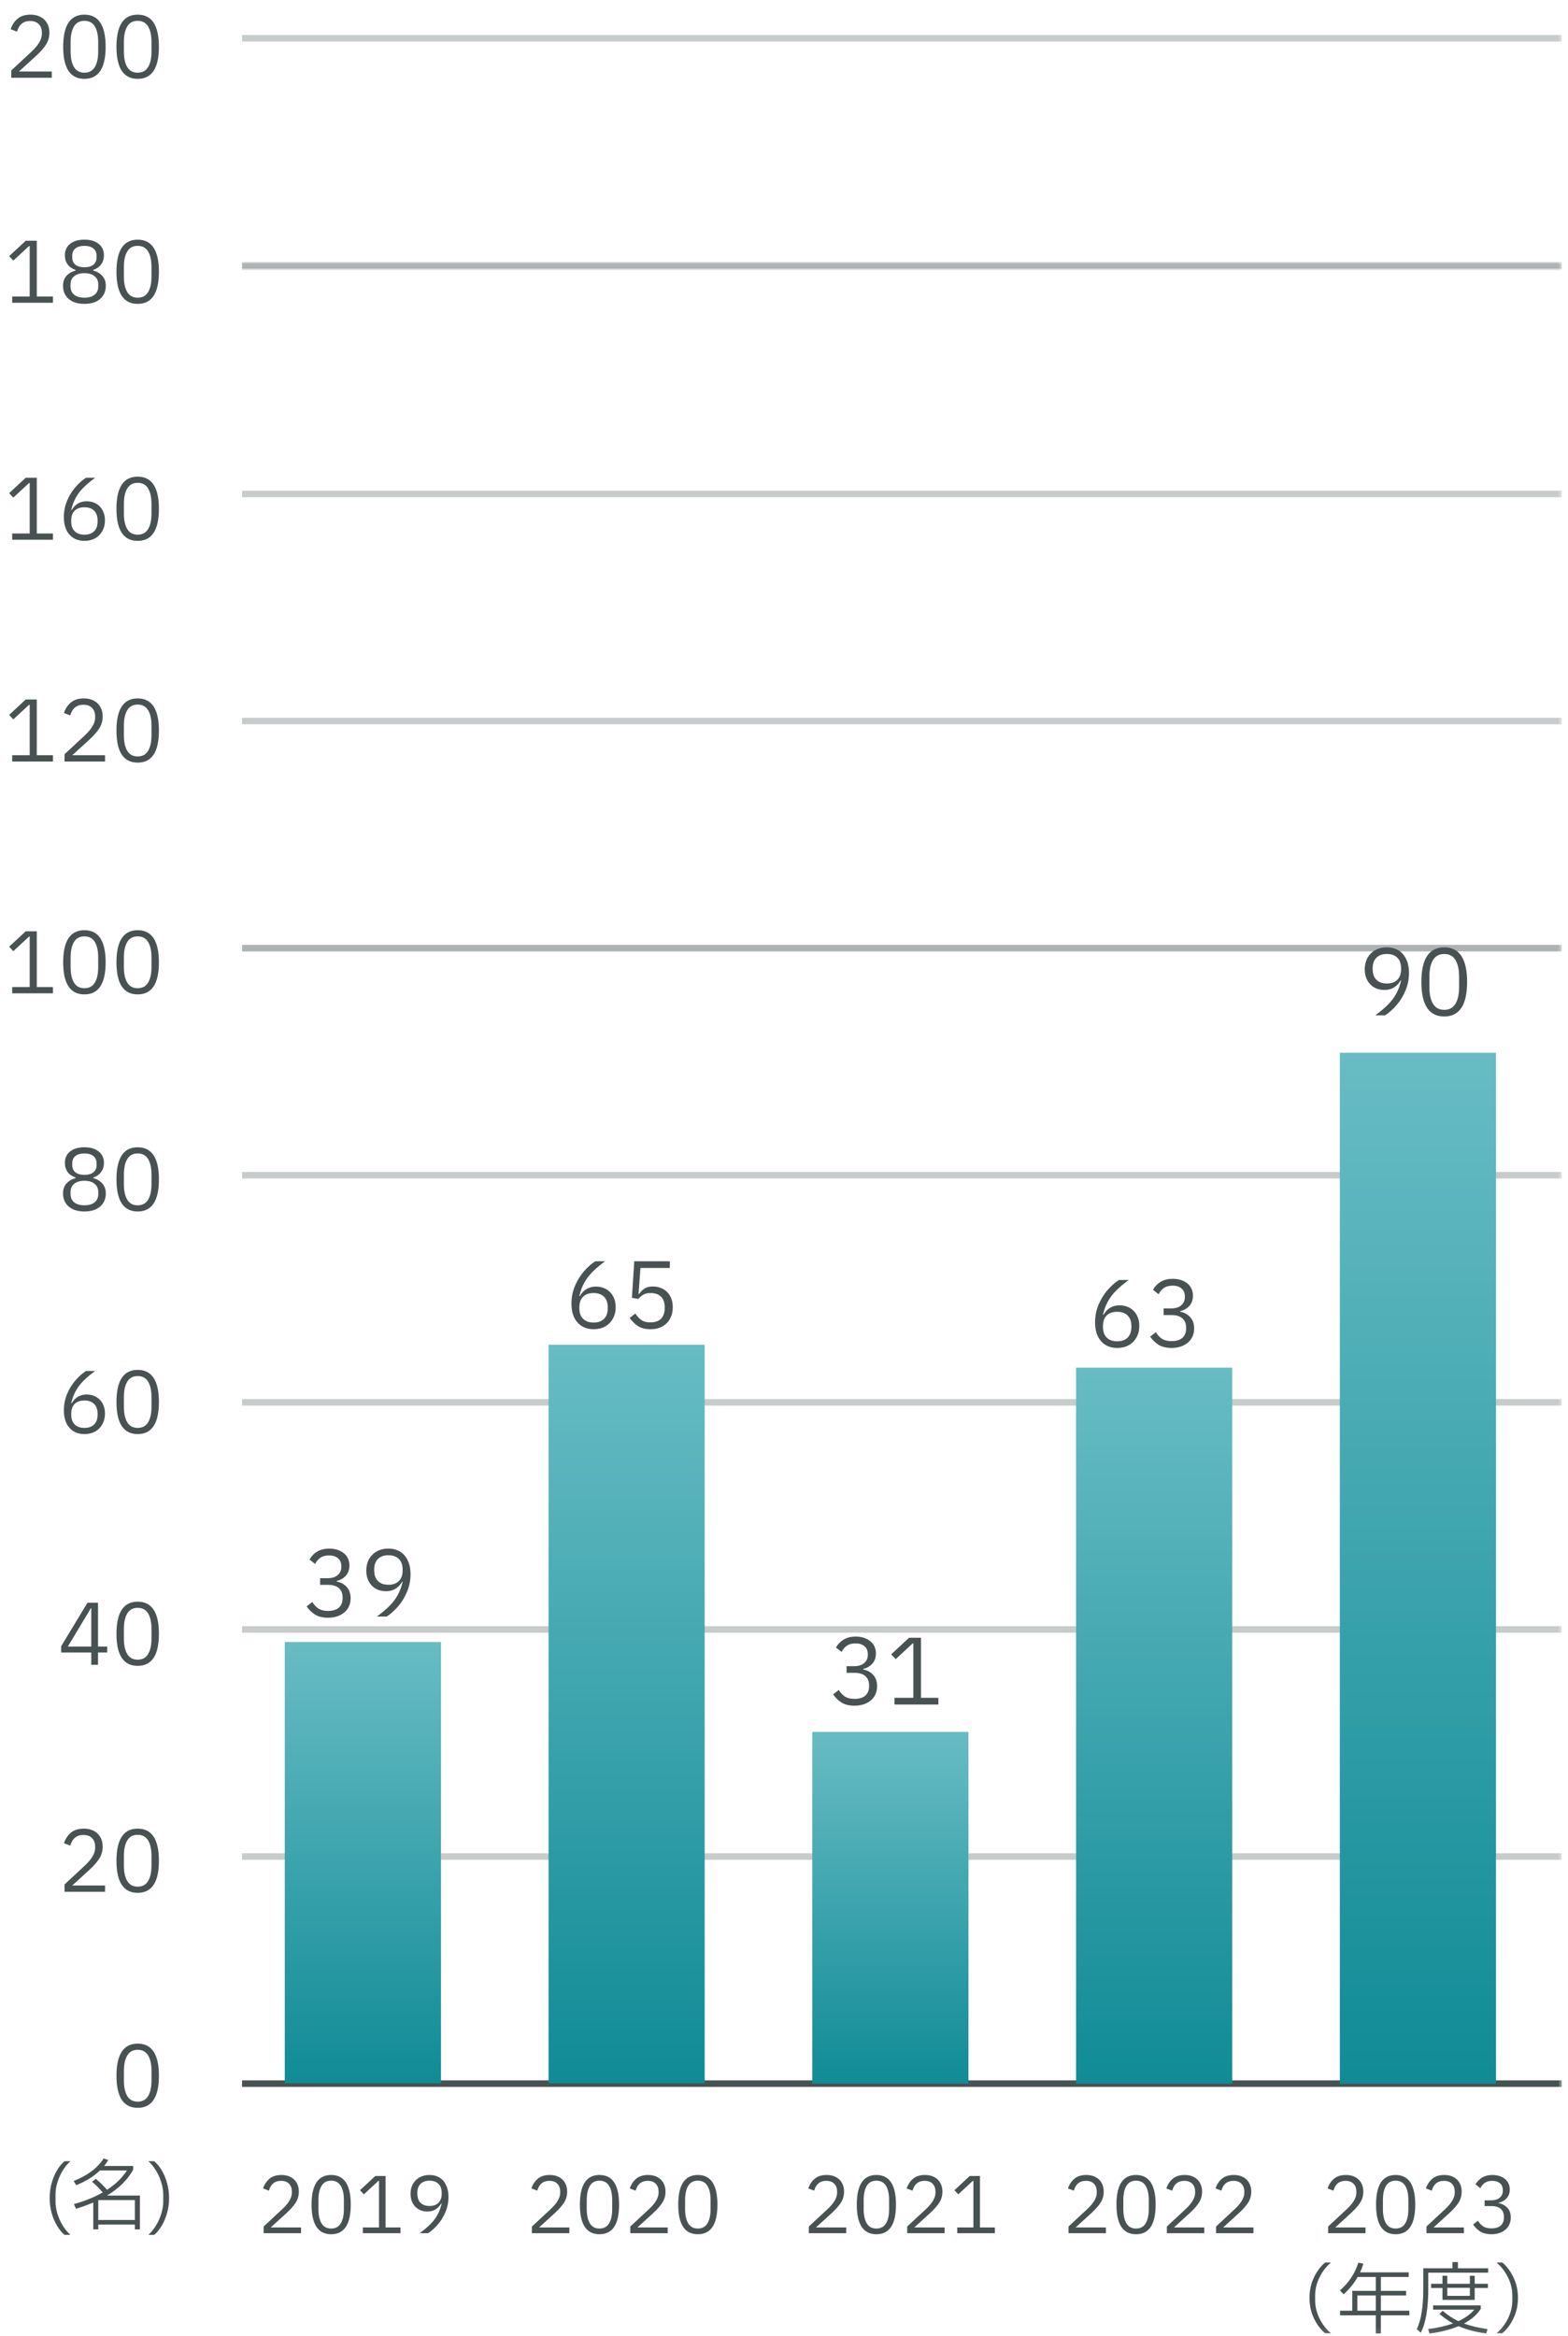 <svg width="241" height="359" viewBox="0 0 241 359" fill="none" xmlns="http://www.w3.org/2000/svg">
<mask id="mask0_611_8409" style="mask-type:luminance" maskUnits="userSpaceOnUse" x="0" y="0" width="241" height="359">
<path d="M240.12 0.9H0.62V358.9H240.12V0.9Z" fill="white"/>
</mask>
<g mask="url(#mask0_611_8409)">
<path d="M37.2 250.41H240.05" stroke="#485253" stroke-opacity="0.3" stroke-miterlimit="10"/>
<path d="M37.2 285.31H240.05" stroke="#485253" stroke-opacity="0.3" stroke-miterlimit="10"/>
<path d="M37.2 145.71H240.05" stroke="#DADCDD" stroke-miterlimit="10"/>
<path d="M37.2 180.61H240.05" stroke="#485253" stroke-opacity="0.3" stroke-miterlimit="10"/>
<path d="M37.2 215.51H240.05" stroke="#485253" stroke-opacity="0.3" stroke-miterlimit="10"/>
<path d="M37.2 75.91H240.05" stroke="#485253" stroke-opacity="0.3" stroke-miterlimit="10"/>
<path d="M37.2 110.81H240.05" stroke="#485253" stroke-opacity="0.3" stroke-miterlimit="10"/>
<path d="M37.2 145.71H240.05" stroke="#485253" stroke-opacity="0.3" stroke-miterlimit="10"/>
<path d="M37.2 41H240.05" stroke="#DADCDD" stroke-miterlimit="10"/>
<path d="M37.2 40.78H240.05" stroke="#485253" stroke-opacity="0.3" stroke-miterlimit="10"/>
<path d="M37.2 5.88H240.05" stroke="#485253" stroke-opacity="0.3" stroke-miterlimit="10"/>
<path d="M21.165 323.929C18.99 323.929 17.902 322.286 17.902 319.002C17.902 315.708 18.99 314.062 21.165 314.062C23.34 314.062 24.428 315.708 24.428 319.002C24.428 322.286 23.34 323.929 21.165 323.929ZM21.165 322.98C21.884 322.98 22.417 322.694 22.764 322.122C23.111 321.55 23.284 320.761 23.284 319.756V318.235C23.284 317.229 23.111 316.441 22.764 315.869C22.417 315.297 21.884 315.011 21.165 315.011C20.446 315.011 19.913 315.297 19.566 315.869C19.219 316.441 19.046 317.229 19.046 318.235V319.756C19.046 320.761 19.219 321.55 19.566 322.122C19.913 322.694 20.446 322.98 21.165 322.98Z" fill="#485253"/>
<path d="M9.92 290.72V289.602L13.066 286.677C14.106 285.697 14.626 284.8 14.626 283.986V283.804C14.626 283.249 14.47 282.811 14.158 282.491C13.855 282.161 13.408 281.997 12.819 281.997C11.779 281.997 11.107 282.543 10.804 283.635L9.829 283.258C10.046 282.608 10.397 282.075 10.882 281.659C11.376 281.234 12.043 281.022 12.884 281.022C13.482 281.022 13.998 281.139 14.431 281.373C14.873 281.607 15.207 281.932 15.432 282.348C15.666 282.764 15.783 283.245 15.783 283.791C15.783 284.467 15.61 285.078 15.263 285.624C14.916 286.161 14.405 286.742 13.729 287.366L11.103 289.758H16.147V290.72H9.92ZM21.163 290.889C18.988 290.889 17.901 289.246 17.901 285.962C17.901 282.668 18.988 281.022 21.163 281.022C23.339 281.022 24.427 282.668 24.427 285.962C24.427 289.246 23.339 290.889 21.163 290.889ZM21.163 289.94C21.883 289.94 22.416 289.654 22.762 289.082C23.109 288.51 23.282 287.721 23.282 286.716V285.195C23.282 284.189 23.109 283.401 22.762 282.829C22.416 282.257 21.883 281.971 21.163 281.971C20.444 281.971 19.911 282.257 19.564 282.829C19.218 283.401 19.044 284.189 19.044 285.195V286.716C19.044 287.721 19.218 288.51 19.564 289.082C19.911 289.654 20.444 289.94 21.163 289.94Z" fill="#485253"/>
<path d="M15.068 253.955V255.84H14.028V253.955H9.4V252.993L13.443 246.311H15.068V253.045H16.472V253.955H15.068ZM14.028 247.156H13.963L10.427 253.045H14.028V247.156ZM21.163 256.009C18.988 256.009 17.901 254.366 17.901 251.082C17.901 247.788 18.988 246.142 21.163 246.142C23.339 246.142 24.427 247.788 24.427 251.082C24.427 254.366 23.339 256.009 21.163 256.009ZM21.163 255.06C21.883 255.06 22.416 254.774 22.762 254.202C23.109 253.63 23.282 252.841 23.282 251.836V250.315C23.282 249.309 23.109 248.521 22.762 247.949C22.416 247.377 21.883 247.091 21.163 247.091C20.444 247.091 19.911 247.377 19.564 247.949C19.218 248.521 19.044 249.309 19.044 250.315V251.836C19.044 252.841 19.218 253.63 19.564 254.202C19.911 254.774 20.444 255.06 21.163 255.06Z" fill="#485253"/>
<path d="M12.988 220.389C12.338 220.389 11.775 220.241 11.298 219.947C10.821 219.652 10.453 219.232 10.193 218.686C9.942 218.131 9.816 217.485 9.816 216.749C9.816 215.856 9.981 215.015 10.31 214.227C10.648 213.429 11.077 212.732 11.597 212.134C12.117 211.536 12.659 211.055 13.222 210.691H14.626C13.907 211.219 13.309 211.722 12.832 212.199C12.364 212.667 11.974 213.178 11.662 213.733C11.35 214.287 11.112 214.924 10.947 215.644L11.012 215.67C11.541 214.76 12.308 214.305 13.313 214.305C13.859 214.305 14.344 214.426 14.769 214.669C15.194 214.903 15.527 215.245 15.77 215.696C16.013 216.138 16.134 216.653 16.134 217.243C16.134 217.858 16 218.404 15.731 218.881C15.471 219.357 15.103 219.73 14.626 219.999C14.158 220.259 13.612 220.389 12.988 220.389ZM12.975 219.44C13.616 219.44 14.115 219.262 14.47 218.907C14.825 218.551 15.003 218.049 15.003 217.399V217.269C15.003 216.619 14.825 216.116 14.47 215.761C14.115 215.405 13.616 215.228 12.975 215.228C12.325 215.228 11.822 215.405 11.467 215.761C11.12 216.116 10.947 216.619 10.947 217.269V217.399C10.947 218.049 11.125 218.551 11.48 218.907C11.835 219.262 12.334 219.44 12.975 219.44ZM21.163 220.389C18.988 220.389 17.901 218.746 17.901 215.462C17.901 212.168 18.988 210.522 21.163 210.522C23.339 210.522 24.427 212.168 24.427 215.462C24.427 218.746 23.339 220.389 21.163 220.389ZM21.163 219.44C21.883 219.44 22.416 219.154 22.762 218.582C23.109 218.01 23.282 217.221 23.282 216.216V214.695C23.282 213.689 23.109 212.901 22.762 212.329C22.416 211.757 21.883 211.471 21.163 211.471C20.444 211.471 19.911 211.757 19.564 212.329C19.218 212.901 19.044 213.689 19.044 214.695V216.216C19.044 217.221 19.218 218.01 19.564 218.582C19.911 219.154 20.444 219.44 21.163 219.44Z" fill="#485253"/>
<path d="M12.975 186.179C12.273 186.179 11.675 186.062 11.181 185.828C10.687 185.585 10.314 185.256 10.063 184.84C9.812 184.424 9.686 183.951 9.686 183.423C9.686 182.799 9.855 182.292 10.193 181.902C10.54 181.503 11.012 181.221 11.61 181.057V180.953C11.099 180.788 10.696 180.511 10.401 180.121C10.115 179.722 9.972 179.25 9.972 178.704C9.972 177.976 10.236 177.395 10.765 176.962C11.302 176.528 12.039 176.312 12.975 176.312C13.911 176.312 14.643 176.528 15.172 176.962C15.709 177.395 15.978 177.976 15.978 178.704C15.978 179.25 15.831 179.722 15.536 180.121C15.25 180.511 14.851 180.788 14.34 180.953V181.057C14.938 181.221 15.406 181.503 15.744 181.902C16.091 182.292 16.264 182.799 16.264 183.423C16.264 183.951 16.138 184.424 15.887 184.84C15.636 185.256 15.263 185.585 14.769 185.828C14.275 186.062 13.677 186.179 12.975 186.179ZM12.975 180.55C13.573 180.55 14.032 180.42 14.353 180.16C14.682 179.891 14.847 179.51 14.847 179.016V178.808C14.847 178.305 14.682 177.924 14.353 177.664C14.032 177.395 13.573 177.261 12.975 177.261C12.377 177.261 11.913 177.395 11.584 177.664C11.263 177.924 11.103 178.305 11.103 178.808V179.016C11.103 179.51 11.263 179.891 11.584 180.16C11.913 180.42 12.377 180.55 12.975 180.55ZM12.975 185.23C13.642 185.23 14.162 185.078 14.535 184.775C14.916 184.471 15.107 184.042 15.107 183.488V183.202C15.107 182.656 14.916 182.231 14.535 181.928C14.162 181.616 13.642 181.46 12.975 181.46C12.308 181.46 11.783 181.616 11.402 181.928C11.029 182.231 10.843 182.656 10.843 183.202V183.488C10.843 184.042 11.029 184.471 11.402 184.775C11.783 185.078 12.308 185.23 12.975 185.23ZM21.163 186.179C18.988 186.179 17.901 184.536 17.901 181.252C17.901 177.958 18.988 176.312 21.163 176.312C23.339 176.312 24.427 177.958 24.427 181.252C24.427 184.536 23.339 186.179 21.163 186.179ZM21.163 185.23C21.883 185.23 22.416 184.944 22.762 184.372C23.109 183.8 23.282 183.011 23.282 182.006V180.485C23.282 179.479 23.109 178.691 22.762 178.119C22.416 177.547 21.883 177.261 21.163 177.261C20.444 177.261 19.911 177.547 19.564 178.119C19.218 178.691 19.044 179.479 19.044 180.485V182.006C19.044 183.011 19.218 183.8 19.564 184.372C19.911 184.944 20.444 185.23 21.163 185.23Z" fill="#485253"/>
<path d="M8.139 151.688V152.65H1.873V151.688H4.564V143.927H4.473L2.042 146.176L1.405 145.487L3.953 143.121H5.656V151.688H8.139ZM12.973 152.819C10.798 152.819 9.71 151.176 9.71 147.892C9.71 144.598 10.798 142.952 12.973 142.952C15.149 142.952 16.236 144.598 16.236 147.892C16.236 151.176 15.149 152.819 12.973 152.819ZM12.973 151.87C13.693 151.87 14.226 151.584 14.572 151.012C14.919 150.44 15.092 149.651 15.092 148.646V147.125C15.092 146.119 14.919 145.331 14.572 144.759C14.226 144.187 13.693 143.901 12.973 143.901C12.254 143.901 11.721 144.187 11.374 144.759C11.028 145.331 10.854 146.119 10.854 147.125V148.646C10.854 149.651 11.028 150.44 11.374 151.012C11.721 151.584 12.254 151.87 12.973 151.87ZM21.162 152.819C18.987 152.819 17.899 151.176 17.899 147.892C17.899 144.598 18.987 142.952 21.162 142.952C23.337 142.952 24.425 144.598 24.425 147.892C24.425 151.176 23.337 152.819 21.162 152.819ZM21.162 151.87C21.881 151.87 22.414 151.584 22.761 151.012C23.108 150.44 23.281 149.651 23.281 148.646V147.125C23.281 146.119 23.108 145.331 22.761 144.759C22.414 144.187 21.881 143.901 21.162 143.901C20.443 143.901 19.91 144.187 19.563 144.759C19.216 145.331 19.043 146.119 19.043 147.125V148.646C19.043 149.651 19.216 150.44 19.563 151.012C19.91 151.584 20.443 151.87 21.162 151.87Z" fill="#485253"/>
<path d="M8.139 116.068V117.03H1.873V116.068H4.564V108.307H4.473L2.042 110.556L1.405 109.867L3.953 107.501H5.656V116.068H8.139ZM9.918 117.03V115.912L13.065 112.987C14.104 112.007 14.624 111.11 14.624 110.296V110.114C14.624 109.559 14.469 109.121 14.156 108.801C13.853 108.471 13.407 108.307 12.818 108.307C11.777 108.307 11.106 108.853 10.803 109.945L9.827 109.568C10.044 108.918 10.395 108.385 10.88 107.969C11.374 107.544 12.042 107.332 12.883 107.332C13.48 107.332 13.996 107.449 14.43 107.683C14.871 107.917 15.205 108.242 15.431 108.658C15.665 109.074 15.781 109.555 15.781 110.101C15.781 110.777 15.608 111.388 15.261 111.934C14.915 112.471 14.403 113.052 13.727 113.676L11.101 116.068H16.145V117.03H9.918ZM21.162 117.199C18.987 117.199 17.899 115.556 17.899 112.272C17.899 108.978 18.987 107.332 21.162 107.332C23.337 107.332 24.425 108.978 24.425 112.272C24.425 115.556 23.337 117.199 21.162 117.199ZM21.162 116.25C21.881 116.25 22.414 115.964 22.761 115.392C23.108 114.82 23.281 114.031 23.281 113.026V111.505C23.281 110.499 23.108 109.711 22.761 109.139C22.414 108.567 21.881 108.281 21.162 108.281C20.443 108.281 19.91 108.567 19.563 109.139C19.216 109.711 19.043 110.499 19.043 111.505V113.026C19.043 114.031 19.216 114.82 19.563 115.392C19.91 115.964 20.443 116.25 21.162 116.25Z" fill="#485253"/>
<path d="M8.139 81.988V82.95H1.873V81.988H4.564V74.227H4.473L2.042 76.476L1.405 75.787L3.953 73.421H5.656V81.988H8.139ZM12.986 83.119C12.336 83.119 11.773 82.971 11.296 82.677C10.82 82.382 10.451 81.962 10.191 81.416C9.94 80.861 9.814 80.215 9.814 79.479C9.814 78.586 9.979 77.745 10.309 76.957C10.646 76.159 11.075 75.462 11.595 74.864C12.116 74.266 12.657 73.785 13.22 73.421H14.624C13.905 73.949 13.307 74.452 12.831 74.929C12.363 75.397 11.973 75.908 11.661 76.463C11.348 77.017 11.11 77.654 10.945 78.374L11.011 78.4C11.539 77.49 12.306 77.035 13.312 77.035C13.857 77.035 14.343 77.156 14.768 77.399C15.192 77.633 15.526 77.975 15.768 78.426C16.011 78.868 16.133 79.383 16.133 79.973C16.133 80.588 15.998 81.134 15.729 81.611C15.47 82.087 15.101 82.46 14.624 82.729C14.156 82.989 13.611 83.119 12.986 83.119ZM12.973 82.17C13.615 82.17 14.113 81.992 14.469 81.637C14.824 81.281 15.002 80.779 15.002 80.129V79.999C15.002 79.349 14.824 78.846 14.469 78.491C14.113 78.135 13.615 77.958 12.973 77.958C12.323 77.958 11.821 78.135 11.466 78.491C11.119 78.846 10.945 79.349 10.945 79.999V80.129C10.945 80.779 11.123 81.281 11.479 81.637C11.834 81.992 12.332 82.17 12.973 82.17ZM21.162 83.119C18.987 83.119 17.899 81.476 17.899 78.192C17.899 74.898 18.987 73.252 21.162 73.252C23.337 73.252 24.425 74.898 24.425 78.192C24.425 81.476 23.337 83.119 21.162 83.119ZM21.162 82.17C21.881 82.17 22.414 81.884 22.761 81.312C23.108 80.74 23.281 79.951 23.281 78.946V77.425C23.281 76.419 23.108 75.631 22.761 75.059C22.414 74.487 21.881 74.201 21.162 74.201C20.443 74.201 19.91 74.487 19.563 75.059C19.216 75.631 19.043 76.419 19.043 77.425V78.946C19.043 79.951 19.216 80.74 19.563 81.312C19.91 81.884 20.443 82.17 21.162 82.17Z" fill="#485253"/>
<path d="M8.139 45.568V46.53H1.873V45.568H4.564V37.807H4.473L2.042 40.056L1.405 39.367L3.953 37.001H5.656V45.568H8.139ZM12.973 46.699C12.271 46.699 11.674 46.582 11.18 46.348C10.685 46.105 10.313 45.776 10.062 45.36C9.81 44.944 9.684 44.471 9.684 43.943C9.684 43.319 9.853 42.812 10.191 42.422C10.538 42.023 11.011 41.742 11.608 41.577V41.473C11.097 41.308 10.694 41.031 10.399 40.641C10.114 40.242 9.97 39.77 9.97 39.224C9.97 38.496 10.235 37.915 10.764 37.482C11.301 37.048 12.037 36.832 12.973 36.832C13.909 36.832 14.642 37.048 15.171 37.482C15.708 37.915 15.976 38.496 15.976 39.224C15.976 39.77 15.829 40.242 15.534 40.641C15.248 41.031 14.85 41.308 14.338 41.473V41.577C14.937 41.742 15.405 42.023 15.742 42.422C16.089 42.812 16.262 43.319 16.262 43.943C16.262 44.471 16.137 44.944 15.886 45.36C15.634 45.776 15.261 46.105 14.768 46.348C14.274 46.582 13.675 46.699 12.973 46.699ZM12.973 41.07C13.572 41.07 14.031 40.94 14.351 40.68C14.681 40.411 14.845 40.03 14.845 39.536V39.328C14.845 38.825 14.681 38.444 14.351 38.184C14.031 37.915 13.572 37.781 12.973 37.781C12.376 37.781 11.912 37.915 11.582 38.184C11.262 38.444 11.101 38.825 11.101 39.328V39.536C11.101 40.03 11.262 40.411 11.582 40.68C11.912 40.94 12.376 41.07 12.973 41.07ZM12.973 45.75C13.641 45.75 14.161 45.598 14.534 45.295C14.915 44.992 15.105 44.562 15.105 44.008V43.722C15.105 43.176 14.915 42.751 14.534 42.448C14.161 42.136 13.641 41.98 12.973 41.98C12.306 41.98 11.782 42.136 11.4 42.448C11.028 42.751 10.841 43.176 10.841 43.722V44.008C10.841 44.562 11.028 44.992 11.4 45.295C11.782 45.598 12.306 45.75 12.973 45.75ZM21.162 46.699C18.987 46.699 17.899 45.056 17.899 41.772C17.899 38.478 18.987 36.832 21.162 36.832C23.337 36.832 24.425 38.478 24.425 41.772C24.425 45.056 23.337 46.699 21.162 46.699ZM21.162 45.75C21.881 45.75 22.414 45.464 22.761 44.892C23.108 44.32 23.281 43.531 23.281 42.526V41.005C23.281 39.999 23.108 39.211 22.761 38.639C22.414 38.067 21.881 37.781 21.162 37.781C20.443 37.781 19.91 38.067 19.563 38.639C19.216 39.211 19.043 39.999 19.043 41.005V42.526C19.043 43.531 19.216 44.32 19.563 44.892C19.91 45.464 20.443 45.75 21.162 45.75Z" fill="#485253"/>
<path d="M1.73 11.95V10.832L4.876 7.907C5.916 6.927 6.436 6.03 6.436 5.216V5.034C6.436 4.479 6.28 4.041 5.968 3.721C5.665 3.391 5.218 3.227 4.629 3.227C3.589 3.227 2.917 3.773 2.614 4.865L1.639 4.488C1.856 3.838 2.207 3.305 2.692 2.889C3.186 2.464 3.853 2.252 4.694 2.252C5.292 2.252 5.808 2.369 6.241 2.603C6.683 2.837 7.017 3.162 7.242 3.578C7.476 3.994 7.593 4.475 7.593 5.021C7.593 5.697 7.42 6.308 7.073 6.854C6.726 7.391 6.215 7.972 5.539 8.596L2.913 10.988H7.957V11.95H1.73ZM12.973 12.119C10.798 12.119 9.71 10.476 9.71 7.192C9.71 3.898 10.798 2.252 12.973 2.252C15.149 2.252 16.236 3.898 16.236 7.192C16.236 10.476 15.149 12.119 12.973 12.119ZM12.973 11.17C13.693 11.17 14.226 10.884 14.572 10.312C14.919 9.74 15.092 8.951 15.092 7.946V6.425C15.092 5.419 14.919 4.631 14.572 4.059C14.226 3.487 13.693 3.201 12.973 3.201C12.254 3.201 11.721 3.487 11.374 4.059C11.028 4.631 10.854 5.419 10.854 6.425V7.946C10.854 8.951 11.028 9.74 11.374 10.312C11.721 10.884 12.254 11.17 12.973 11.17ZM21.162 12.119C18.987 12.119 17.899 10.476 17.899 7.192C17.899 3.898 18.987 2.252 21.162 2.252C23.337 2.252 24.425 3.898 24.425 7.192C24.425 10.476 23.337 12.119 21.162 12.119ZM21.162 11.17C21.881 11.17 22.414 10.884 22.761 10.312C23.108 9.74 23.281 8.951 23.281 7.946V6.425C23.281 5.419 23.108 4.631 22.761 4.059C22.414 3.487 21.881 3.201 21.162 3.201C20.443 3.201 19.91 3.487 19.563 4.059C19.216 4.631 19.043 5.419 19.043 6.425V7.946C19.043 8.951 19.216 9.74 19.563 10.312C19.91 10.884 20.443 11.17 21.162 11.17Z" fill="#485253"/>
<path d="M37.2 320.21H240.05" stroke="#485253" stroke-miterlimit="10"/>
<path d="M91.244 204.272C90.544 204.272 89.937 204.113 89.424 203.796C88.911 203.478 88.514 203.026 88.234 202.438C87.963 201.84 87.828 201.145 87.828 200.352C87.828 199.39 88.005 198.485 88.36 197.636C88.724 196.777 89.186 196.026 89.746 195.382C90.306 194.738 90.889 194.22 91.496 193.828H93.008C92.233 194.397 91.589 194.938 91.076 195.452C90.572 195.956 90.152 196.506 89.816 197.104C89.48 197.701 89.223 198.387 89.046 199.162L89.116 199.19C89.685 198.21 90.511 197.72 91.594 197.72C92.182 197.72 92.705 197.85 93.162 198.112C93.619 198.364 93.979 198.732 94.24 199.218C94.501 199.694 94.632 200.249 94.632 200.884C94.632 201.546 94.487 202.134 94.198 202.648C93.918 203.161 93.521 203.562 93.008 203.852C92.504 204.132 91.916 204.272 91.244 204.272ZM91.23 203.25C91.921 203.25 92.457 203.058 92.84 202.676C93.223 202.293 93.414 201.752 93.414 201.052V200.912C93.414 200.212 93.223 199.67 92.84 199.288C92.457 198.905 91.921 198.714 91.23 198.714C90.53 198.714 89.989 198.905 89.606 199.288C89.233 199.67 89.046 200.212 89.046 200.912V201.052C89.046 201.752 89.237 202.293 89.62 202.676C90.003 203.058 90.539 203.25 91.23 203.25ZM102.946 193.828V194.864H98.438L98.144 198.84H98.242C98.513 198.457 98.807 198.172 99.124 197.986C99.442 197.799 99.852 197.706 100.356 197.706C100.944 197.706 101.467 197.836 101.924 198.098C102.391 198.35 102.755 198.718 103.016 199.204C103.278 199.68 103.408 200.24 103.408 200.884C103.408 201.546 103.268 202.134 102.988 202.648C102.718 203.161 102.321 203.562 101.798 203.852C101.285 204.132 100.678 204.272 99.978 204.272C99.213 204.272 98.583 204.118 98.088 203.81C97.594 203.492 97.155 203.068 96.772 202.536L97.654 201.864C97.953 202.321 98.27 202.662 98.606 202.886C98.942 203.11 99.4 203.222 99.978 203.222C100.688 203.222 101.229 203.035 101.602 202.662C101.976 202.279 102.162 201.742 102.162 201.052V200.884C102.162 200.184 101.976 199.647 101.602 199.274C101.238 198.9 100.697 198.714 99.978 198.714C99.54 198.714 99.18 198.793 98.9 198.952C98.63 199.101 98.368 199.32 98.116 199.61L97.122 199.456L97.486 193.828H102.946Z" fill="#485253"/>
<path d="M50.334 242.536C51.015 242.536 51.538 242.377 51.902 242.06C52.275 241.742 52.462 241.327 52.462 240.814V240.702C52.462 240.16 52.289 239.75 51.944 239.47C51.608 239.18 51.151 239.036 50.572 239.036C50.049 239.036 49.615 239.148 49.27 239.372C48.934 239.596 48.654 239.922 48.43 240.352L47.562 239.666C48.234 238.546 49.247 237.986 50.6 237.986C51.188 237.986 51.715 238.088 52.182 238.294C52.658 238.499 53.031 238.798 53.302 239.19C53.573 239.582 53.708 240.044 53.708 240.576C53.708 241.21 53.526 241.733 53.162 242.144C52.798 242.545 52.322 242.82 51.734 242.97V243.04C52.35 243.152 52.863 243.427 53.274 243.866C53.685 244.304 53.89 244.888 53.89 245.616C53.89 246.204 53.745 246.726 53.456 247.184C53.176 247.632 52.77 247.982 52.238 248.234C51.715 248.486 51.113 248.612 50.432 248.612C49.629 248.612 48.971 248.458 48.458 248.15C47.945 247.832 47.501 247.408 47.128 246.876L47.996 246.19C48.285 246.647 48.612 246.992 48.976 247.226C49.349 247.45 49.83 247.562 50.418 247.562C51.146 247.562 51.701 247.394 52.084 247.058C52.467 246.712 52.658 246.232 52.658 245.616V245.49C52.658 244.874 52.467 244.398 52.084 244.062C51.701 243.726 51.146 243.558 50.418 243.558H49.2V242.536H50.334ZM57.92 248.43C58.695 247.86 59.334 247.324 59.838 246.82C60.352 246.306 60.776 245.751 61.112 245.154C61.448 244.556 61.705 243.87 61.882 243.096L61.812 243.068C61.243 244.048 60.417 244.538 59.334 244.538C58.746 244.538 58.224 244.412 57.766 244.16C57.309 243.898 56.95 243.53 56.688 243.054C56.427 242.568 56.296 242.008 56.296 241.374C56.296 240.711 56.436 240.123 56.716 239.61C57.006 239.096 57.402 238.7 57.906 238.42C58.42 238.13 59.012 237.986 59.684 237.986C60.384 237.986 60.991 238.144 61.504 238.462C62.018 238.779 62.41 239.236 62.68 239.834C62.96 240.422 63.1 241.112 63.1 241.906C63.1 242.867 62.918 243.777 62.554 244.636C62.2 245.485 61.742 246.232 61.182 246.876C60.622 247.52 60.039 248.038 59.432 248.43H57.92ZM59.698 243.544C60.398 243.544 60.935 243.352 61.308 242.97C61.691 242.587 61.882 242.046 61.882 241.346V241.206C61.882 240.506 61.691 239.964 61.308 239.582C60.926 239.199 60.389 239.008 59.698 239.008C59.008 239.008 58.471 239.199 58.088 239.582C57.706 239.964 57.514 240.506 57.514 241.206V241.346C57.514 242.046 57.706 242.587 58.088 242.97C58.471 243.352 59.008 243.544 59.698 243.544Z" fill="#485253"/>
<path d="M131.254 256.056C131.935 256.056 132.458 255.897 132.822 255.58C133.195 255.262 133.382 254.847 133.382 254.334V254.222C133.382 253.68 133.209 253.27 132.864 252.99C132.528 252.7 132.071 252.556 131.492 252.556C130.969 252.556 130.535 252.668 130.19 252.892C129.854 253.116 129.574 253.442 129.35 253.872L128.482 253.186C129.154 252.066 130.167 251.506 131.52 251.506C132.108 251.506 132.635 251.608 133.102 251.814C133.578 252.019 133.951 252.318 134.222 252.71C134.493 253.102 134.628 253.564 134.628 254.096C134.628 254.73 134.446 255.253 134.082 255.664C133.718 256.065 133.242 256.34 132.654 256.49V256.56C133.27 256.672 133.783 256.947 134.194 257.386C134.605 257.824 134.81 258.408 134.81 259.136C134.81 259.724 134.665 260.246 134.376 260.704C134.096 261.152 133.69 261.502 133.158 261.754C132.635 262.006 132.033 262.132 131.352 262.132C130.549 262.132 129.891 261.978 129.378 261.67C128.865 261.352 128.421 260.928 128.048 260.396L128.916 259.71C129.205 260.167 129.532 260.512 129.896 260.746C130.269 260.97 130.75 261.082 131.338 261.082C132.066 261.082 132.621 260.914 133.004 260.578C133.387 260.232 133.578 259.752 133.578 259.136V259.01C133.578 258.394 133.387 257.918 133.004 257.582C132.621 257.246 132.066 257.078 131.338 257.078H130.12V256.056H131.254ZM144.23 260.914V261.95H137.482V260.914H140.38V252.556H140.282L137.664 254.978L136.978 254.236L139.722 251.688H141.556V260.914H144.23Z" fill="#485253"/>
<path d="M171.724 207.152C171.024 207.152 170.417 206.993 169.904 206.676C169.391 206.358 168.994 205.906 168.714 205.318C168.443 204.72 168.308 204.025 168.308 203.232C168.308 202.27 168.485 201.365 168.84 200.516C169.204 199.657 169.666 198.906 170.226 198.262C170.786 197.618 171.369 197.1 171.976 196.708H173.488C172.713 197.277 172.069 197.818 171.556 198.332C171.052 198.836 170.632 199.386 170.296 199.984C169.96 200.581 169.703 201.267 169.526 202.042L169.596 202.07C170.165 201.09 170.991 200.6 172.074 200.6C172.662 200.6 173.185 200.73 173.642 200.992C174.099 201.244 174.459 201.612 174.72 202.098C174.981 202.574 175.112 203.129 175.112 203.764C175.112 204.426 174.967 205.014 174.678 205.528C174.398 206.041 174.001 206.442 173.488 206.732C172.984 207.012 172.396 207.152 171.724 207.152ZM171.71 206.13C172.401 206.13 172.937 205.938 173.32 205.556C173.703 205.173 173.894 204.632 173.894 203.932V203.792C173.894 203.092 173.703 202.55 173.32 202.168C172.937 201.785 172.401 201.594 171.71 201.594C171.01 201.594 170.469 201.785 170.086 202.168C169.713 202.55 169.526 203.092 169.526 203.792V203.932C169.526 204.632 169.717 205.173 170.1 205.556C170.483 205.938 171.019 206.13 171.71 206.13ZM179.982 201.076C180.664 201.076 181.186 200.917 181.55 200.6C181.924 200.282 182.11 199.867 182.11 199.354V199.242C182.11 198.7 181.938 198.29 181.592 198.01C181.256 197.72 180.799 197.576 180.22 197.576C179.698 197.576 179.264 197.688 178.918 197.912C178.582 198.136 178.302 198.462 178.078 198.892L177.21 198.206C177.882 197.086 178.895 196.526 180.248 196.526C180.836 196.526 181.364 196.628 181.83 196.834C182.306 197.039 182.68 197.338 182.95 197.73C183.221 198.122 183.356 198.584 183.356 199.116C183.356 199.75 183.174 200.273 182.81 200.684C182.446 201.085 181.97 201.36 181.382 201.51V201.58C181.998 201.692 182.512 201.967 182.922 202.406C183.333 202.844 183.538 203.428 183.538 204.156C183.538 204.744 183.394 205.266 183.104 205.724C182.824 206.172 182.418 206.522 181.886 206.774C181.364 207.026 180.762 207.152 180.08 207.152C179.278 207.152 178.62 206.998 178.106 206.69C177.593 206.372 177.15 205.948 176.776 205.416L177.644 204.73C177.934 205.187 178.26 205.532 178.624 205.766C178.998 205.99 179.478 206.102 180.066 206.102C180.794 206.102 181.35 205.934 181.732 205.598C182.115 205.252 182.306 204.772 182.306 204.156V204.03C182.306 203.414 182.115 202.938 181.732 202.602C181.35 202.266 180.794 202.098 180.066 202.098H178.848V201.076H179.982Z" fill="#485253"/>
<path d="M211.382 156.03C212.157 155.46 212.796 154.924 213.3 154.42C213.813 153.906 214.238 153.351 214.574 152.754C214.91 152.156 215.167 151.47 215.344 150.696L215.274 150.668C214.705 151.648 213.879 152.138 212.796 152.138C212.208 152.138 211.685 152.012 211.228 151.76C210.771 151.498 210.411 151.13 210.15 150.654C209.889 150.168 209.758 149.608 209.758 148.974C209.758 148.311 209.898 147.723 210.178 147.21C210.467 146.696 210.864 146.3 211.368 146.02C211.881 145.73 212.474 145.586 213.146 145.586C213.846 145.586 214.453 145.744 214.966 146.062C215.479 146.379 215.871 146.836 216.142 147.434C216.422 148.022 216.562 148.712 216.562 149.506C216.562 150.467 216.38 151.377 216.016 152.236C215.661 153.085 215.204 153.832 214.644 154.476C214.084 155.12 213.501 155.638 212.894 156.03H211.382ZM213.16 151.144C213.86 151.144 214.397 150.952 214.77 150.57C215.153 150.187 215.344 149.646 215.344 148.946V148.806C215.344 148.106 215.153 147.564 214.77 147.182C214.387 146.799 213.851 146.608 213.16 146.608C212.469 146.608 211.933 146.799 211.55 147.182C211.167 147.564 210.976 148.106 210.976 148.806V148.946C210.976 149.646 211.167 150.187 211.55 150.57C211.933 150.952 212.469 151.144 213.16 151.144ZM221.978 156.212C219.636 156.212 218.464 154.443 218.464 150.906C218.464 147.359 219.636 145.586 221.978 145.586C224.321 145.586 225.492 147.359 225.492 150.906C225.492 154.443 224.321 156.212 221.978 156.212ZM221.978 155.19C222.753 155.19 223.327 154.882 223.7 154.266C224.074 153.65 224.26 152.8 224.26 151.718V150.08C224.26 148.997 224.074 148.148 223.7 147.532C223.327 146.916 222.753 146.608 221.978 146.608C221.204 146.608 220.63 146.916 220.256 147.532C219.883 148.148 219.696 148.997 219.696 150.08V151.718C219.696 152.8 219.883 153.65 220.256 154.266C220.63 154.882 221.204 155.19 221.978 155.19Z" fill="#485253"/>
<path d="M40.52 343.2V342.168L43.424 339.468C44.384 338.564 44.864 337.736 44.864 336.984V336.816C44.864 336.304 44.72 335.9 44.432 335.604C44.152 335.3 43.74 335.148 43.196 335.148C42.236 335.148 41.616 335.652 41.336 336.66L40.436 336.312C40.636 335.712 40.96 335.22 41.408 334.836C41.864 334.444 42.48 334.248 43.256 334.248C43.808 334.248 44.284 334.356 44.684 334.572C45.092 334.788 45.4 335.088 45.608 335.472C45.824 335.856 45.932 336.3 45.932 336.804C45.932 337.428 45.772 337.992 45.452 338.496C45.132 338.992 44.66 339.528 44.036 340.104L41.612 342.312H46.268V343.2H40.52ZM50.899 343.356C48.891 343.356 47.887 341.84 47.887 338.808C47.887 335.768 48.891 334.248 50.899 334.248C52.907 334.248 53.911 335.768 53.911 338.808C53.911 341.84 52.907 343.356 50.899 343.356ZM50.899 342.48C51.563 342.48 52.055 342.216 52.375 341.688C52.695 341.16 52.855 340.432 52.855 339.504V338.1C52.855 337.172 52.695 336.444 52.375 335.916C52.055 335.388 51.563 335.124 50.899 335.124C50.235 335.124 49.743 335.388 49.423 335.916C49.103 336.444 48.943 337.172 48.943 338.1V339.504C48.943 340.432 49.103 341.16 49.423 341.688C49.743 342.216 50.235 342.48 50.899 342.48ZM61.553 342.312V343.2H55.769V342.312H58.253V335.148H58.169L55.925 337.224L55.337 336.588L57.689 334.404H59.261V342.312H61.553ZM64.492 343.2C65.156 342.712 65.704 342.252 66.136 341.82C66.576 341.38 66.94 340.904 67.228 340.392C67.516 339.88 67.736 339.292 67.888 338.628L67.828 338.604C67.34 339.444 66.632 339.864 65.704 339.864C65.2 339.864 64.752 339.756 64.36 339.54C63.968 339.316 63.66 339 63.436 338.592C63.212 338.176 63.1 337.696 63.1 337.152C63.1 336.584 63.22 336.08 63.46 335.64C63.708 335.2 64.048 334.86 64.48 334.62C64.92 334.372 65.428 334.248 66.004 334.248C66.604 334.248 67.124 334.384 67.564 334.656C68.004 334.928 68.34 335.32 68.572 335.832C68.812 336.336 68.932 336.928 68.932 337.608C68.932 338.432 68.776 339.212 68.464 339.948C68.16 340.676 67.768 341.316 67.288 341.868C66.808 342.42 66.308 342.864 65.788 343.2H64.492ZM66.016 339.012C66.616 339.012 67.076 338.848 67.396 338.52C67.724 338.192 67.888 337.728 67.888 337.128V337.008C67.888 336.408 67.724 335.944 67.396 335.616C67.068 335.288 66.608 335.124 66.016 335.124C65.424 335.124 64.964 335.288 64.636 335.616C64.308 335.944 64.144 336.408 64.144 337.008V337.128C64.144 337.728 64.308 338.192 64.636 338.52C64.964 338.848 65.424 339.012 66.016 339.012Z" fill="#485253"/>
<path d="M81.76 343.2V342.168L84.664 339.468C85.624 338.564 86.104 337.736 86.104 336.984V336.816C86.104 336.304 85.96 335.9 85.672 335.604C85.392 335.3 84.98 335.148 84.436 335.148C83.476 335.148 82.856 335.652 82.576 336.66L81.676 336.312C81.876 335.712 82.2 335.22 82.648 334.836C83.104 334.444 83.72 334.248 84.496 334.248C85.048 334.248 85.524 334.356 85.924 334.572C86.332 334.788 86.64 335.088 86.848 335.472C87.064 335.856 87.172 336.3 87.172 336.804C87.172 337.428 87.012 337.992 86.692 338.496C86.372 338.992 85.9 339.528 85.276 340.104L82.852 342.312H87.508V343.2H81.76ZM92.139 343.356C90.131 343.356 89.127 341.84 89.127 338.808C89.127 335.768 90.131 334.248 92.139 334.248C94.147 334.248 95.151 335.768 95.151 338.808C95.151 341.84 94.147 343.356 92.139 343.356ZM92.139 342.48C92.803 342.48 93.295 342.216 93.615 341.688C93.935 341.16 94.095 340.432 94.095 339.504V338.1C94.095 337.172 93.935 336.444 93.615 335.916C93.295 335.388 92.803 335.124 92.139 335.124C91.475 335.124 90.983 335.388 90.663 335.916C90.343 336.444 90.183 337.172 90.183 338.1V339.504C90.183 340.432 90.343 341.16 90.663 341.688C90.983 342.216 91.475 342.48 92.139 342.48ZM96.877 343.2V342.168L99.781 339.468C100.741 338.564 101.221 337.736 101.221 336.984V336.816C101.221 336.304 101.077 335.9 100.789 335.604C100.509 335.3 100.097 335.148 99.553 335.148C98.593 335.148 97.973 335.652 97.693 336.66L96.793 336.312C96.993 335.712 97.317 335.22 97.765 334.836C98.221 334.444 98.837 334.248 99.613 334.248C100.165 334.248 100.641 334.356 101.041 334.572C101.449 334.788 101.757 335.088 101.965 335.472C102.181 335.856 102.289 336.3 102.289 336.804C102.289 337.428 102.129 337.992 101.809 338.496C101.489 338.992 101.017 339.528 100.393 340.104L97.969 342.312H102.625V343.2H96.877ZM107.256 343.356C105.248 343.356 104.244 341.84 104.244 338.808C104.244 335.768 105.248 334.248 107.256 334.248C109.264 334.248 110.268 335.768 110.268 338.808C110.268 341.84 109.264 343.356 107.256 343.356ZM107.256 342.48C107.92 342.48 108.412 342.216 108.732 341.688C109.052 341.16 109.212 340.432 109.212 339.504V338.1C109.212 337.172 109.052 336.444 108.732 335.916C108.412 335.388 107.92 335.124 107.256 335.124C106.592 335.124 106.1 335.388 105.78 335.916C105.46 336.444 105.3 337.172 105.3 338.1V339.504C105.3 340.432 105.46 341.16 105.78 341.688C106.1 342.216 106.592 342.48 107.256 342.48Z" fill="#485253"/>
<path d="M124.32 343.2V342.168L127.224 339.468C128.184 338.564 128.664 337.736 128.664 336.984V336.816C128.664 336.304 128.52 335.9 128.232 335.604C127.952 335.3 127.54 335.148 126.996 335.148C126.036 335.148 125.416 335.652 125.136 336.66L124.236 336.312C124.436 335.712 124.76 335.22 125.208 334.836C125.664 334.444 126.28 334.248 127.056 334.248C127.608 334.248 128.084 334.356 128.484 334.572C128.892 334.788 129.2 335.088 129.408 335.472C129.624 335.856 129.732 336.3 129.732 336.804C129.732 337.428 129.572 337.992 129.252 338.496C128.932 338.992 128.46 339.528 127.836 340.104L125.412 342.312H130.068V343.2H124.32ZM134.699 343.356C132.691 343.356 131.687 341.84 131.687 338.808C131.687 335.768 132.691 334.248 134.699 334.248C136.707 334.248 137.711 335.768 137.711 338.808C137.711 341.84 136.707 343.356 134.699 343.356ZM134.699 342.48C135.363 342.48 135.855 342.216 136.175 341.688C136.495 341.16 136.655 340.432 136.655 339.504V338.1C136.655 337.172 136.495 336.444 136.175 335.916C135.855 335.388 135.363 335.124 134.699 335.124C134.035 335.124 133.543 335.388 133.223 335.916C132.903 336.444 132.743 337.172 132.743 338.1V339.504C132.743 340.432 132.903 341.16 133.223 341.688C133.543 342.216 134.035 342.48 134.699 342.48ZM139.437 343.2V342.168L142.341 339.468C143.301 338.564 143.781 337.736 143.781 336.984V336.816C143.781 336.304 143.637 335.9 143.349 335.604C143.069 335.3 142.657 335.148 142.113 335.148C141.153 335.148 140.533 335.652 140.253 336.66L139.353 336.312C139.553 335.712 139.877 335.22 140.325 334.836C140.781 334.444 141.397 334.248 142.173 334.248C142.725 334.248 143.201 334.356 143.601 334.572C144.009 334.788 144.317 335.088 144.525 335.472C144.741 335.856 144.849 336.3 144.849 336.804C144.849 337.428 144.689 337.992 144.369 338.496C144.049 338.992 143.577 339.528 142.953 340.104L140.529 342.312H145.185V343.2H139.437ZM152.912 342.312V343.2H147.128V342.312H149.612V335.148H149.528L147.284 337.224L146.696 336.588L149.048 334.404H150.62V342.312H152.912Z" fill="#485253"/>
<path d="M164.23 343.2V342.168L167.134 339.468C168.094 338.564 168.574 337.736 168.574 336.984V336.816C168.574 336.304 168.43 335.9 168.142 335.604C167.862 335.3 167.45 335.148 166.906 335.148C165.946 335.148 165.326 335.652 165.046 336.66L164.146 336.312C164.346 335.712 164.67 335.22 165.118 334.836C165.574 334.444 166.19 334.248 166.966 334.248C167.518 334.248 167.994 334.356 168.394 334.572C168.802 334.788 169.11 335.088 169.318 335.472C169.534 335.856 169.642 336.3 169.642 336.804C169.642 337.428 169.482 337.992 169.162 338.496C168.842 338.992 168.37 339.528 167.746 340.104L165.322 342.312H169.978V343.2H164.23ZM174.609 343.356C172.601 343.356 171.597 341.84 171.597 338.808C171.597 335.768 172.601 334.248 174.609 334.248C176.617 334.248 177.621 335.768 177.621 338.808C177.621 341.84 176.617 343.356 174.609 343.356ZM174.609 342.48C175.273 342.48 175.765 342.216 176.085 341.688C176.405 341.16 176.565 340.432 176.565 339.504V338.1C176.565 337.172 176.405 336.444 176.085 335.916C175.765 335.388 175.273 335.124 174.609 335.124C173.945 335.124 173.453 335.388 173.133 335.916C172.813 336.444 172.653 337.172 172.653 338.1V339.504C172.653 340.432 172.813 341.16 173.133 341.688C173.453 342.216 173.945 342.48 174.609 342.48ZM179.347 343.2V342.168L182.251 339.468C183.211 338.564 183.691 337.736 183.691 336.984V336.816C183.691 336.304 183.547 335.9 183.259 335.604C182.979 335.3 182.567 335.148 182.023 335.148C181.063 335.148 180.443 335.652 180.163 336.66L179.263 336.312C179.463 335.712 179.787 335.22 180.235 334.836C180.691 334.444 181.307 334.248 182.083 334.248C182.635 334.248 183.111 334.356 183.511 334.572C183.919 334.788 184.227 335.088 184.435 335.472C184.651 335.856 184.759 336.3 184.759 336.804C184.759 337.428 184.599 337.992 184.279 338.496C183.959 338.992 183.487 339.528 182.863 340.104L180.439 342.312H185.095V343.2H179.347ZM186.906 343.2V342.168L189.81 339.468C190.77 338.564 191.25 337.736 191.25 336.984V336.816C191.25 336.304 191.106 335.9 190.818 335.604C190.538 335.3 190.126 335.148 189.582 335.148C188.622 335.148 188.002 335.652 187.722 336.66L186.822 336.312C187.022 335.712 187.346 335.22 187.794 334.836C188.25 334.444 188.866 334.248 189.642 334.248C190.194 334.248 190.67 334.356 191.07 334.572C191.478 334.788 191.786 335.088 191.994 335.472C192.21 335.856 192.318 336.3 192.318 336.804C192.318 337.428 192.158 337.992 191.838 338.496C191.518 338.992 191.046 339.528 190.422 340.104L187.998 342.312H192.654V343.2H186.906Z" fill="#485253"/>
<path d="M204.13 343.2V342.168L207.034 339.468C207.994 338.564 208.474 337.736 208.474 336.984V336.816C208.474 336.304 208.33 335.9 208.042 335.604C207.762 335.3 207.35 335.148 206.806 335.148C205.846 335.148 205.226 335.652 204.946 336.66L204.046 336.312C204.246 335.712 204.57 335.22 205.018 334.836C205.474 334.444 206.09 334.248 206.866 334.248C207.418 334.248 207.894 334.356 208.294 334.572C208.702 334.788 209.01 335.088 209.218 335.472C209.434 335.856 209.542 336.3 209.542 336.804C209.542 337.428 209.382 337.992 209.062 338.496C208.742 338.992 208.27 339.528 207.646 340.104L205.222 342.312H209.878V343.2H204.13ZM214.509 343.356C212.501 343.356 211.497 341.84 211.497 338.808C211.497 335.768 212.501 334.248 214.509 334.248C216.517 334.248 217.521 335.768 217.521 338.808C217.521 341.84 216.517 343.356 214.509 343.356ZM214.509 342.48C215.173 342.48 215.665 342.216 215.985 341.688C216.305 341.16 216.465 340.432 216.465 339.504V338.1C216.465 337.172 216.305 336.444 215.985 335.916C215.665 335.388 215.173 335.124 214.509 335.124C213.845 335.124 213.353 335.388 213.033 335.916C212.713 336.444 212.553 337.172 212.553 338.1V339.504C212.553 340.432 212.713 341.16 213.033 341.688C213.353 342.216 213.845 342.48 214.509 342.48ZM219.247 343.2V342.168L222.151 339.468C223.111 338.564 223.591 337.736 223.591 336.984V336.816C223.591 336.304 223.447 335.9 223.159 335.604C222.879 335.3 222.467 335.148 221.923 335.148C220.963 335.148 220.343 335.652 220.063 336.66L219.163 336.312C219.363 335.712 219.687 335.22 220.135 334.836C220.591 334.444 221.207 334.248 221.983 334.248C222.535 334.248 223.011 334.356 223.411 334.572C223.819 334.788 224.127 335.088 224.335 335.472C224.551 335.856 224.659 336.3 224.659 336.804C224.659 337.428 224.499 337.992 224.179 338.496C223.859 338.992 223.387 339.528 222.763 340.104L220.339 342.312H224.995V343.2H219.247ZM229.158 338.148C229.742 338.148 230.19 338.012 230.502 337.74C230.822 337.468 230.982 337.112 230.982 336.672V336.576C230.982 336.112 230.834 335.76 230.538 335.52C230.25 335.272 229.858 335.148 229.362 335.148C228.914 335.148 228.542 335.244 228.246 335.436C227.958 335.628 227.718 335.908 227.526 336.276L226.782 335.688C227.358 334.728 228.226 334.248 229.386 334.248C229.89 334.248 230.342 334.336 230.742 334.512C231.15 334.688 231.47 334.944 231.702 335.28C231.934 335.616 232.05 336.012 232.05 336.468C232.05 337.012 231.894 337.46 231.582 337.812C231.27 338.156 230.862 338.392 230.358 338.52V338.58C230.886 338.676 231.326 338.912 231.678 339.288C232.03 339.664 232.206 340.164 232.206 340.788C232.206 341.292 232.082 341.74 231.834 342.132C231.594 342.516 231.246 342.816 230.79 343.032C230.342 343.248 229.826 343.356 229.242 343.356C228.554 343.356 227.99 343.224 227.55 342.96C227.11 342.688 226.73 342.324 226.41 341.868L227.154 341.28C227.402 341.672 227.682 341.968 227.994 342.168C228.314 342.36 228.726 342.456 229.23 342.456C229.854 342.456 230.33 342.312 230.658 342.024C230.986 341.728 231.15 341.316 231.15 340.788V340.68C231.15 340.152 230.986 339.744 230.658 339.456C230.33 339.168 229.854 339.024 229.23 339.024H228.186V338.148H229.158Z" fill="#485253"/>
<path d="M189.39 210.18H165.39V320.21H189.39V210.18Z" fill="url(#paint0_linear_611_8409)"/>
<path d="M229.93 161.79H205.93V320.21H229.93V161.79Z" fill="url(#paint1_linear_611_8409)"/>
<path d="M148.85 266.16H124.85V320.21H148.85V266.16Z" fill="url(#paint2_linear_611_8409)"/>
<path d="M108.31 206.66H84.31V320.15H108.31V206.66Z" fill="url(#paint3_linear_611_8409)"/>
<path d="M67.77 252.34H43.77V320.14H67.77V252.34Z" fill="url(#paint4_linear_611_8409)"/>
<path d="M201.27 353.138C201.27 351.986 201.498 350.934 201.954 349.982C202.418 349.03 202.99 348.27 203.67 347.702H204.57C203.858 348.294 203.274 349.046 202.818 349.958C202.362 350.862 202.134 351.822 202.134 352.838V353.438C202.134 354.454 202.362 355.418 202.818 356.33C203.274 357.234 203.858 357.982 204.57 358.574H203.67C202.99 358.006 202.418 357.246 201.954 356.294C201.498 355.342 201.27 354.29 201.27 353.138ZM216.618 355.106V355.814H212.238V358.61H211.458V355.814H205.962V355.106H207.846V352.058H211.458V349.922H208.674C208.106 350.922 207.386 351.81 206.514 352.586L205.95 351.998C207.334 350.774 208.274 349.35 208.77 347.726L209.55 347.882C209.422 348.322 209.254 348.766 209.046 349.214H216.51V349.922H212.238V352.058H216.114V352.766H212.238V355.106H216.618ZM208.626 352.766V355.106H211.458V352.766H208.626ZM224.082 348.59H228.726V349.262H219.522V351.842C219.522 354.754 219.142 356.974 218.382 358.502L217.758 357.95C218.102 357.23 218.354 356.362 218.514 355.346C218.674 354.33 218.754 353.142 218.754 351.782V348.59H223.242V347.63H224.082V348.59ZM225.918 349.742H226.662V350.966H228.69V351.614H226.662V353.45H221.706V351.614H219.954V350.966H221.706V349.742H222.45V350.966H225.918V349.742ZM222.45 352.826H225.918V351.59H222.45V352.826ZM227.586 354.818C227.034 355.706 226.174 356.458 225.006 357.074C225.974 357.434 227.182 357.722 228.63 357.938L228.438 358.61C226.798 358.386 225.378 358.01 224.178 357.482C222.882 358.026 221.39 358.406 219.702 358.622L219.51 357.926C220.886 357.766 222.158 357.478 223.326 357.062C222.654 356.694 221.962 356.21 221.25 355.61L221.73 355.118C222.514 355.79 223.322 356.322 224.154 356.714C225.226 356.218 226.038 355.626 226.59 354.938H220.266V354.29H227.586V354.818ZM233.31 353.138C233.31 354.29 233.078 355.342 232.614 356.294C232.158 357.246 231.59 358.006 230.91 358.574H230.01C230.722 357.982 231.306 357.234 231.762 356.33C232.218 355.418 232.446 354.454 232.446 353.438V352.838C232.446 351.822 232.218 350.862 231.762 349.958C231.306 349.046 230.722 348.294 230.01 347.702H230.91C231.59 348.27 232.158 349.03 232.614 349.982C233.078 350.934 233.31 351.986 233.31 353.138Z" fill="#485253"/>
<path d="M7.634 337.796C7.634 337.004 7.734 336.24 7.934 335.504C8.142 334.768 8.418 334.112 8.762 333.536C9.106 332.96 9.49 332.492 9.914 332.132H10.826C10.386 332.516 9.99 332.996 9.638 333.572C9.294 334.14 9.022 334.748 8.822 335.396C8.63 336.036 8.534 336.652 8.534 337.244V338.336C8.534 338.928 8.63 339.548 8.822 340.196C9.022 340.836 9.294 341.44 9.638 342.008C9.99 342.584 10.386 343.064 10.826 343.448H9.914C9.49 343.088 9.106 342.62 8.762 342.044C8.418 341.468 8.142 340.816 7.934 340.088C7.734 339.352 7.634 338.588 7.634 337.796ZM21.501 337.412V342.608H20.733V341.876H15.105V342.608H14.337V338.48C13.473 338.848 12.589 339.168 11.685 339.44L11.361 338.72C13.017 338.264 14.493 337.668 15.789 336.932C15.245 336.3 14.697 335.752 14.145 335.288L14.733 334.844C15.317 335.324 15.889 335.884 16.449 336.524C17.745 335.692 18.765 334.704 19.509 333.56H15.357C14.373 334.496 13.157 335.248 11.709 335.816L11.325 335.168C13.461 334.328 14.997 333.172 15.933 331.7L16.641 331.964C16.465 332.252 16.253 332.552 16.005 332.864H20.469V333.44C19.613 334.992 18.273 336.316 16.449 337.412H21.501ZM15.105 341.168H20.733V338.108H15.153L15.105 338.132V341.168ZM25.989 337.796C25.989 338.588 25.885 339.352 25.677 340.088C25.477 340.816 25.205 341.468 24.861 342.044C24.517 342.62 24.133 343.088 23.709 343.448H22.797C23.237 343.064 23.629 342.584 23.973 342.008C24.325 341.44 24.597 340.836 24.789 340.196C24.989 339.548 25.089 338.928 25.089 338.336V337.244C25.089 336.652 24.989 336.036 24.789 335.396C24.597 334.748 24.325 334.14 23.973 333.572C23.629 332.996 23.237 332.516 22.797 332.132H23.709C24.133 332.492 24.517 332.96 24.861 333.536C25.205 334.112 25.477 334.768 25.677 335.504C25.885 336.24 25.989 337.004 25.989 337.796Z" fill="#485253"/>
</g>
<defs>
<linearGradient id="paint0_linear_611_8409" x1="177.39" y1="210.18" x2="177.39" y2="320.51" gradientUnits="userSpaceOnUse">
<stop stop-color="#68BCC4"/>
<stop offset="1" stop-color="#108B96"/>
</linearGradient>
<linearGradient id="paint1_linear_611_8409" x1="217.93" y1="161.79" x2="217.93" y2="320.51" gradientUnits="userSpaceOnUse">
<stop stop-color="#68BCC4"/>
<stop offset="1" stop-color="#108B96"/>
</linearGradient>
<linearGradient id="paint2_linear_611_8409" x1="136.85" y1="266.16" x2="136.85" y2="320.51" gradientUnits="userSpaceOnUse">
<stop stop-color="#68BCC4"/>
<stop offset="1" stop-color="#108B96"/>
</linearGradient>
<linearGradient id="paint3_linear_611_8409" x1="96.31" y1="206.66" x2="96.31" y2="320.14" gradientUnits="userSpaceOnUse">
<stop stop-color="#68BCC4"/>
<stop offset="1" stop-color="#108B96"/>
</linearGradient>
<linearGradient id="paint4_linear_611_8409" x1="55.77" y1="252.34" x2="55.77" y2="320.14" gradientUnits="userSpaceOnUse">
<stop stop-color="#68BCC4"/>
<stop offset="1" stop-color="#108B96"/>
</linearGradient>
</defs>
</svg>
